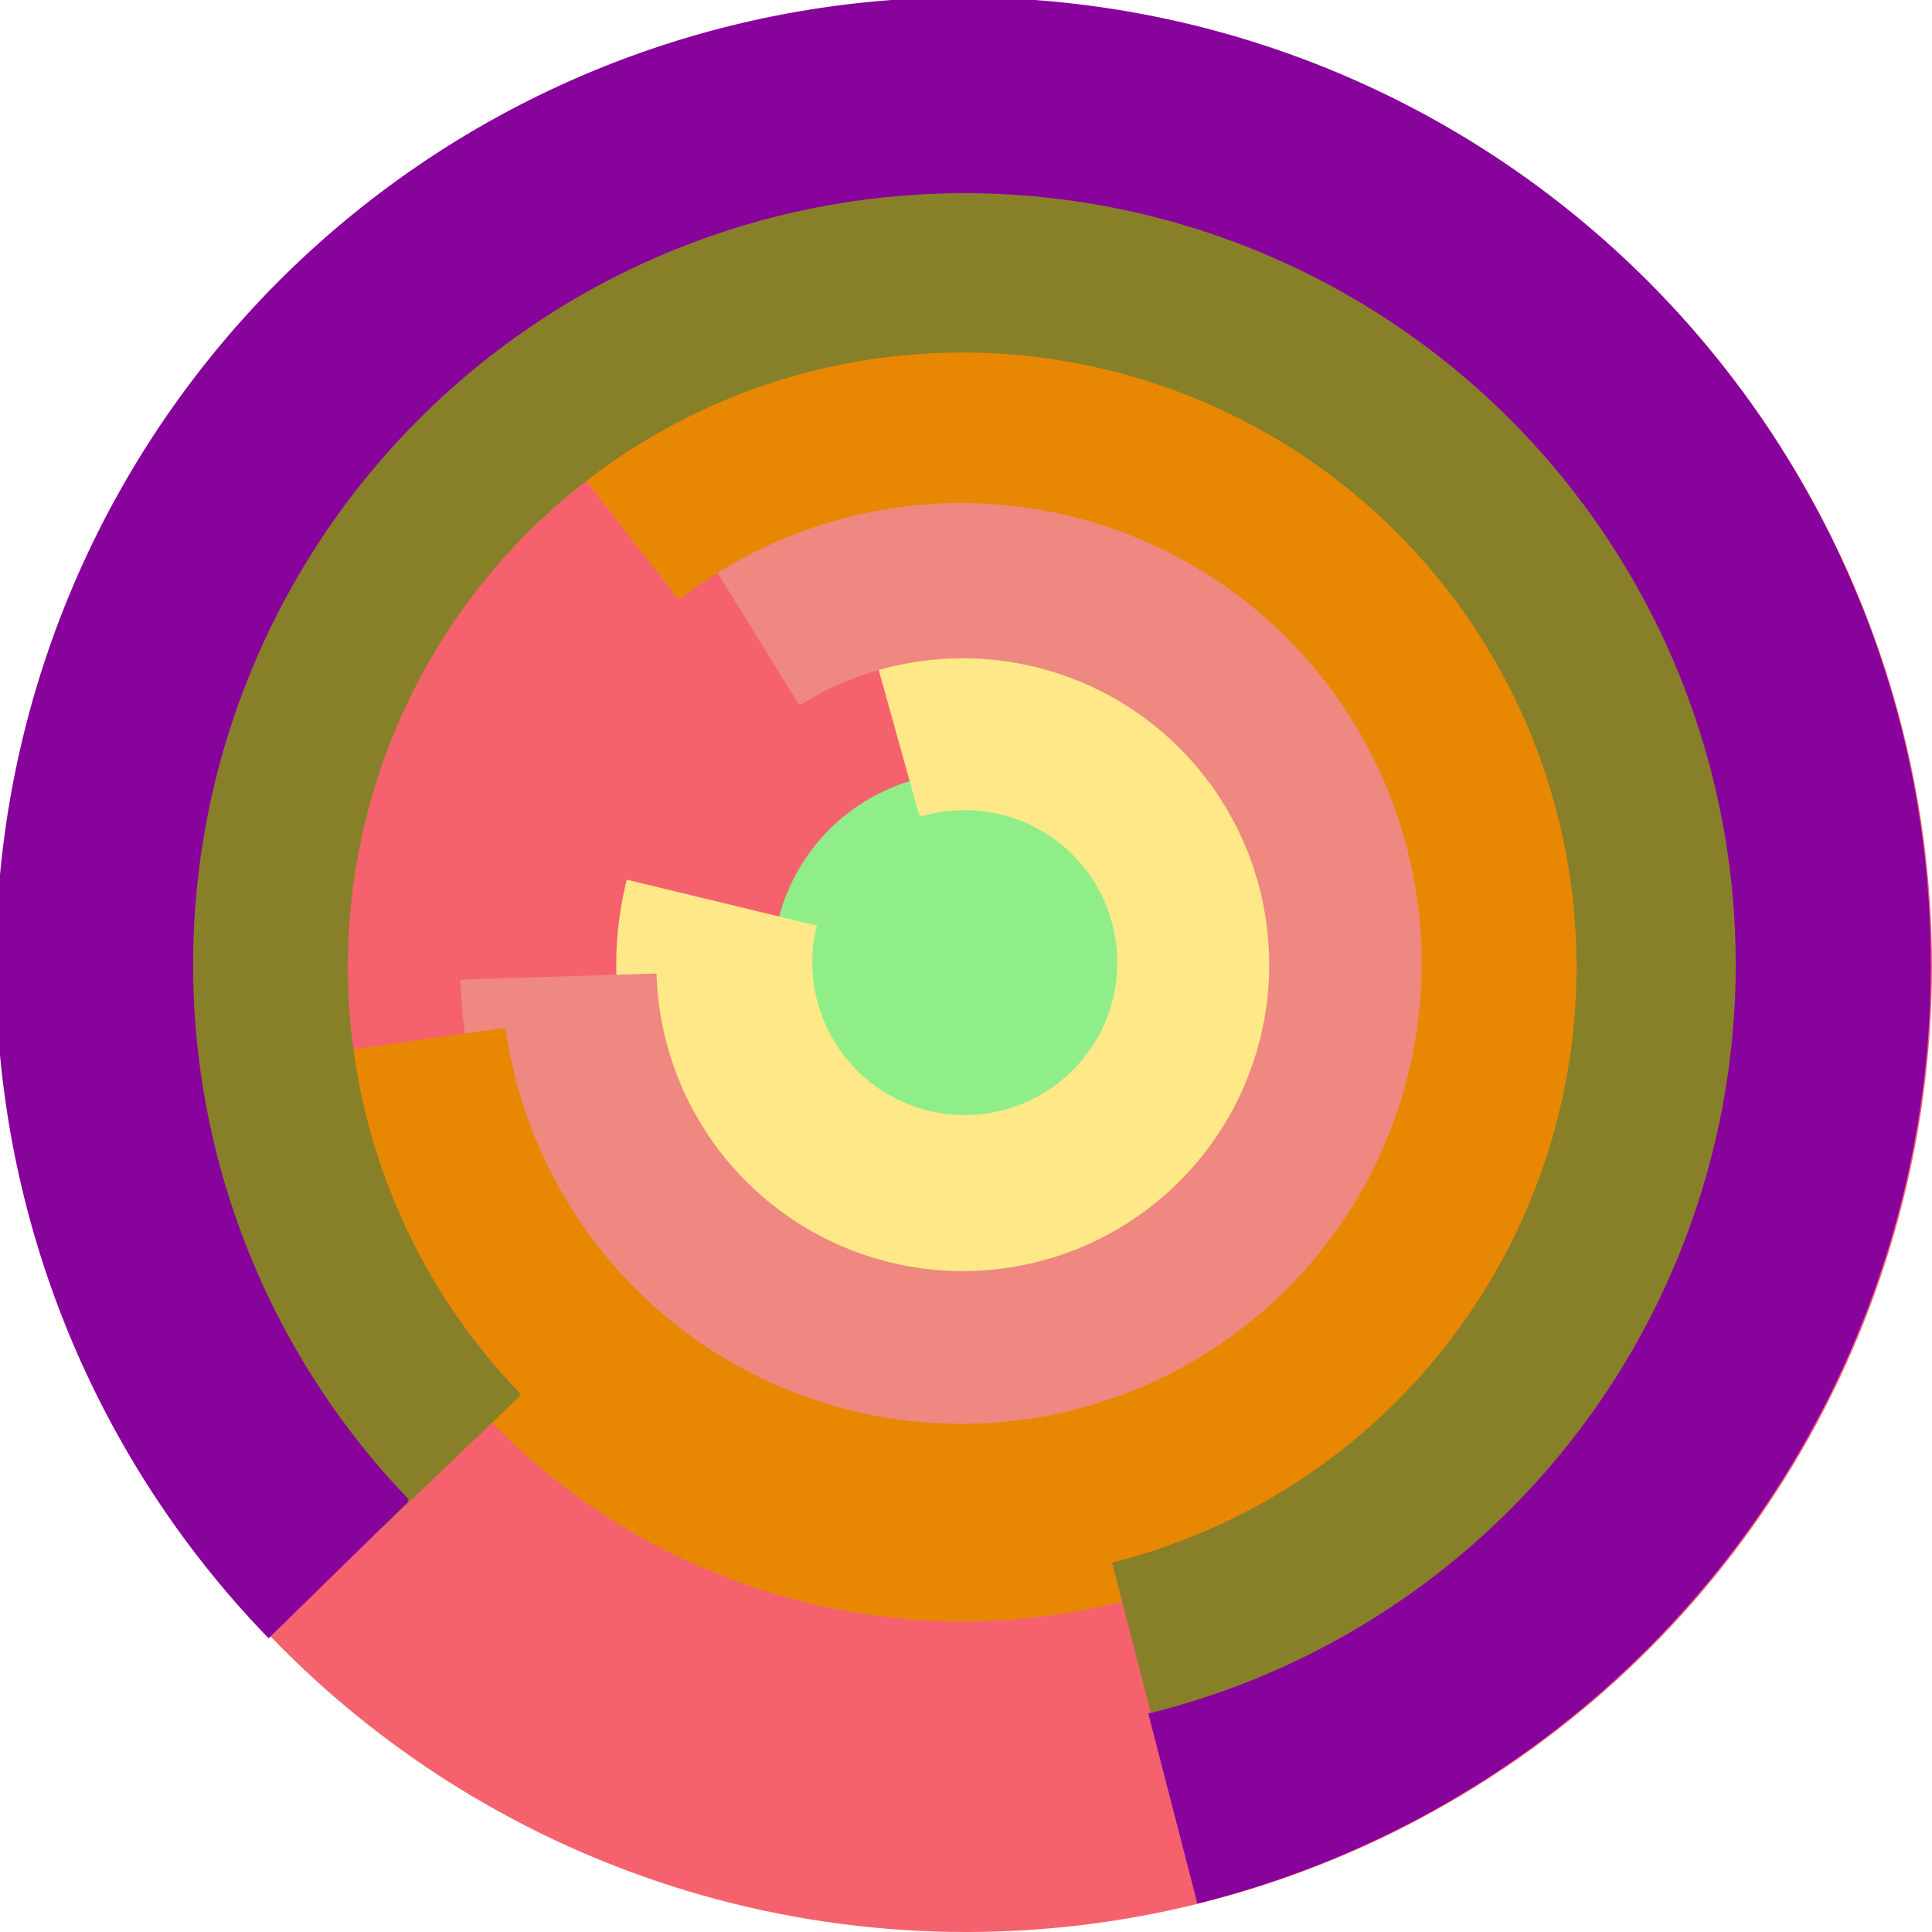 <svg xmlns="http://www.w3.org/2000/svg" version="1.1" width="640" height="640"><circle cx="320" cy="320" r="320" fill="rgb(245, 98, 109)" stroke="" stroke-width="0" /><circle cx="320" cy="320" r="64" fill="rgb(143, 238, 136)" stroke="" stroke-width="0" /><path fill="rgb(254, 232, 136)" stroke="rgb(254, 232, 136)" stroke-width="1" d="M 305,270 A 51,51 0 1 1 270,307 L 208,292 A 115,115 0 1 0 288,209 L 305,270" /><path fill="rgb(238, 136, 128)" stroke="rgb(238, 136, 128)" stroke-width="1" d="M 265,233 A 102,102 0 1 1 217,323 L 153,325 A 166,166 0 1 0 231,178 L 265,233" /><path fill="rgb(232, 136, 2)" stroke="rgb(232, 136, 2)" stroke-width="1" d="M 225,198 A 153,153 0 1 1 167,341 L 104,350 A 217,217 0 1 0 186,148 L 225,198" /><path fill="rgb(136, 128, 41)" stroke="rgb(136, 128, 41)" stroke-width="1" d="M 172,462 A 204,204 0 1 1 369,518 L 385,580 A 268,268 0 1 0 126,506 L 172,462" /><path fill="rgb(136, 2, 156)" stroke="rgb(136, 2, 156)" stroke-width="1" d="M 135,497 A 256,256 0 1 1 381,568 L 397,630 A 320,320 0 1 0 89,542 L 135,497" /></svg>